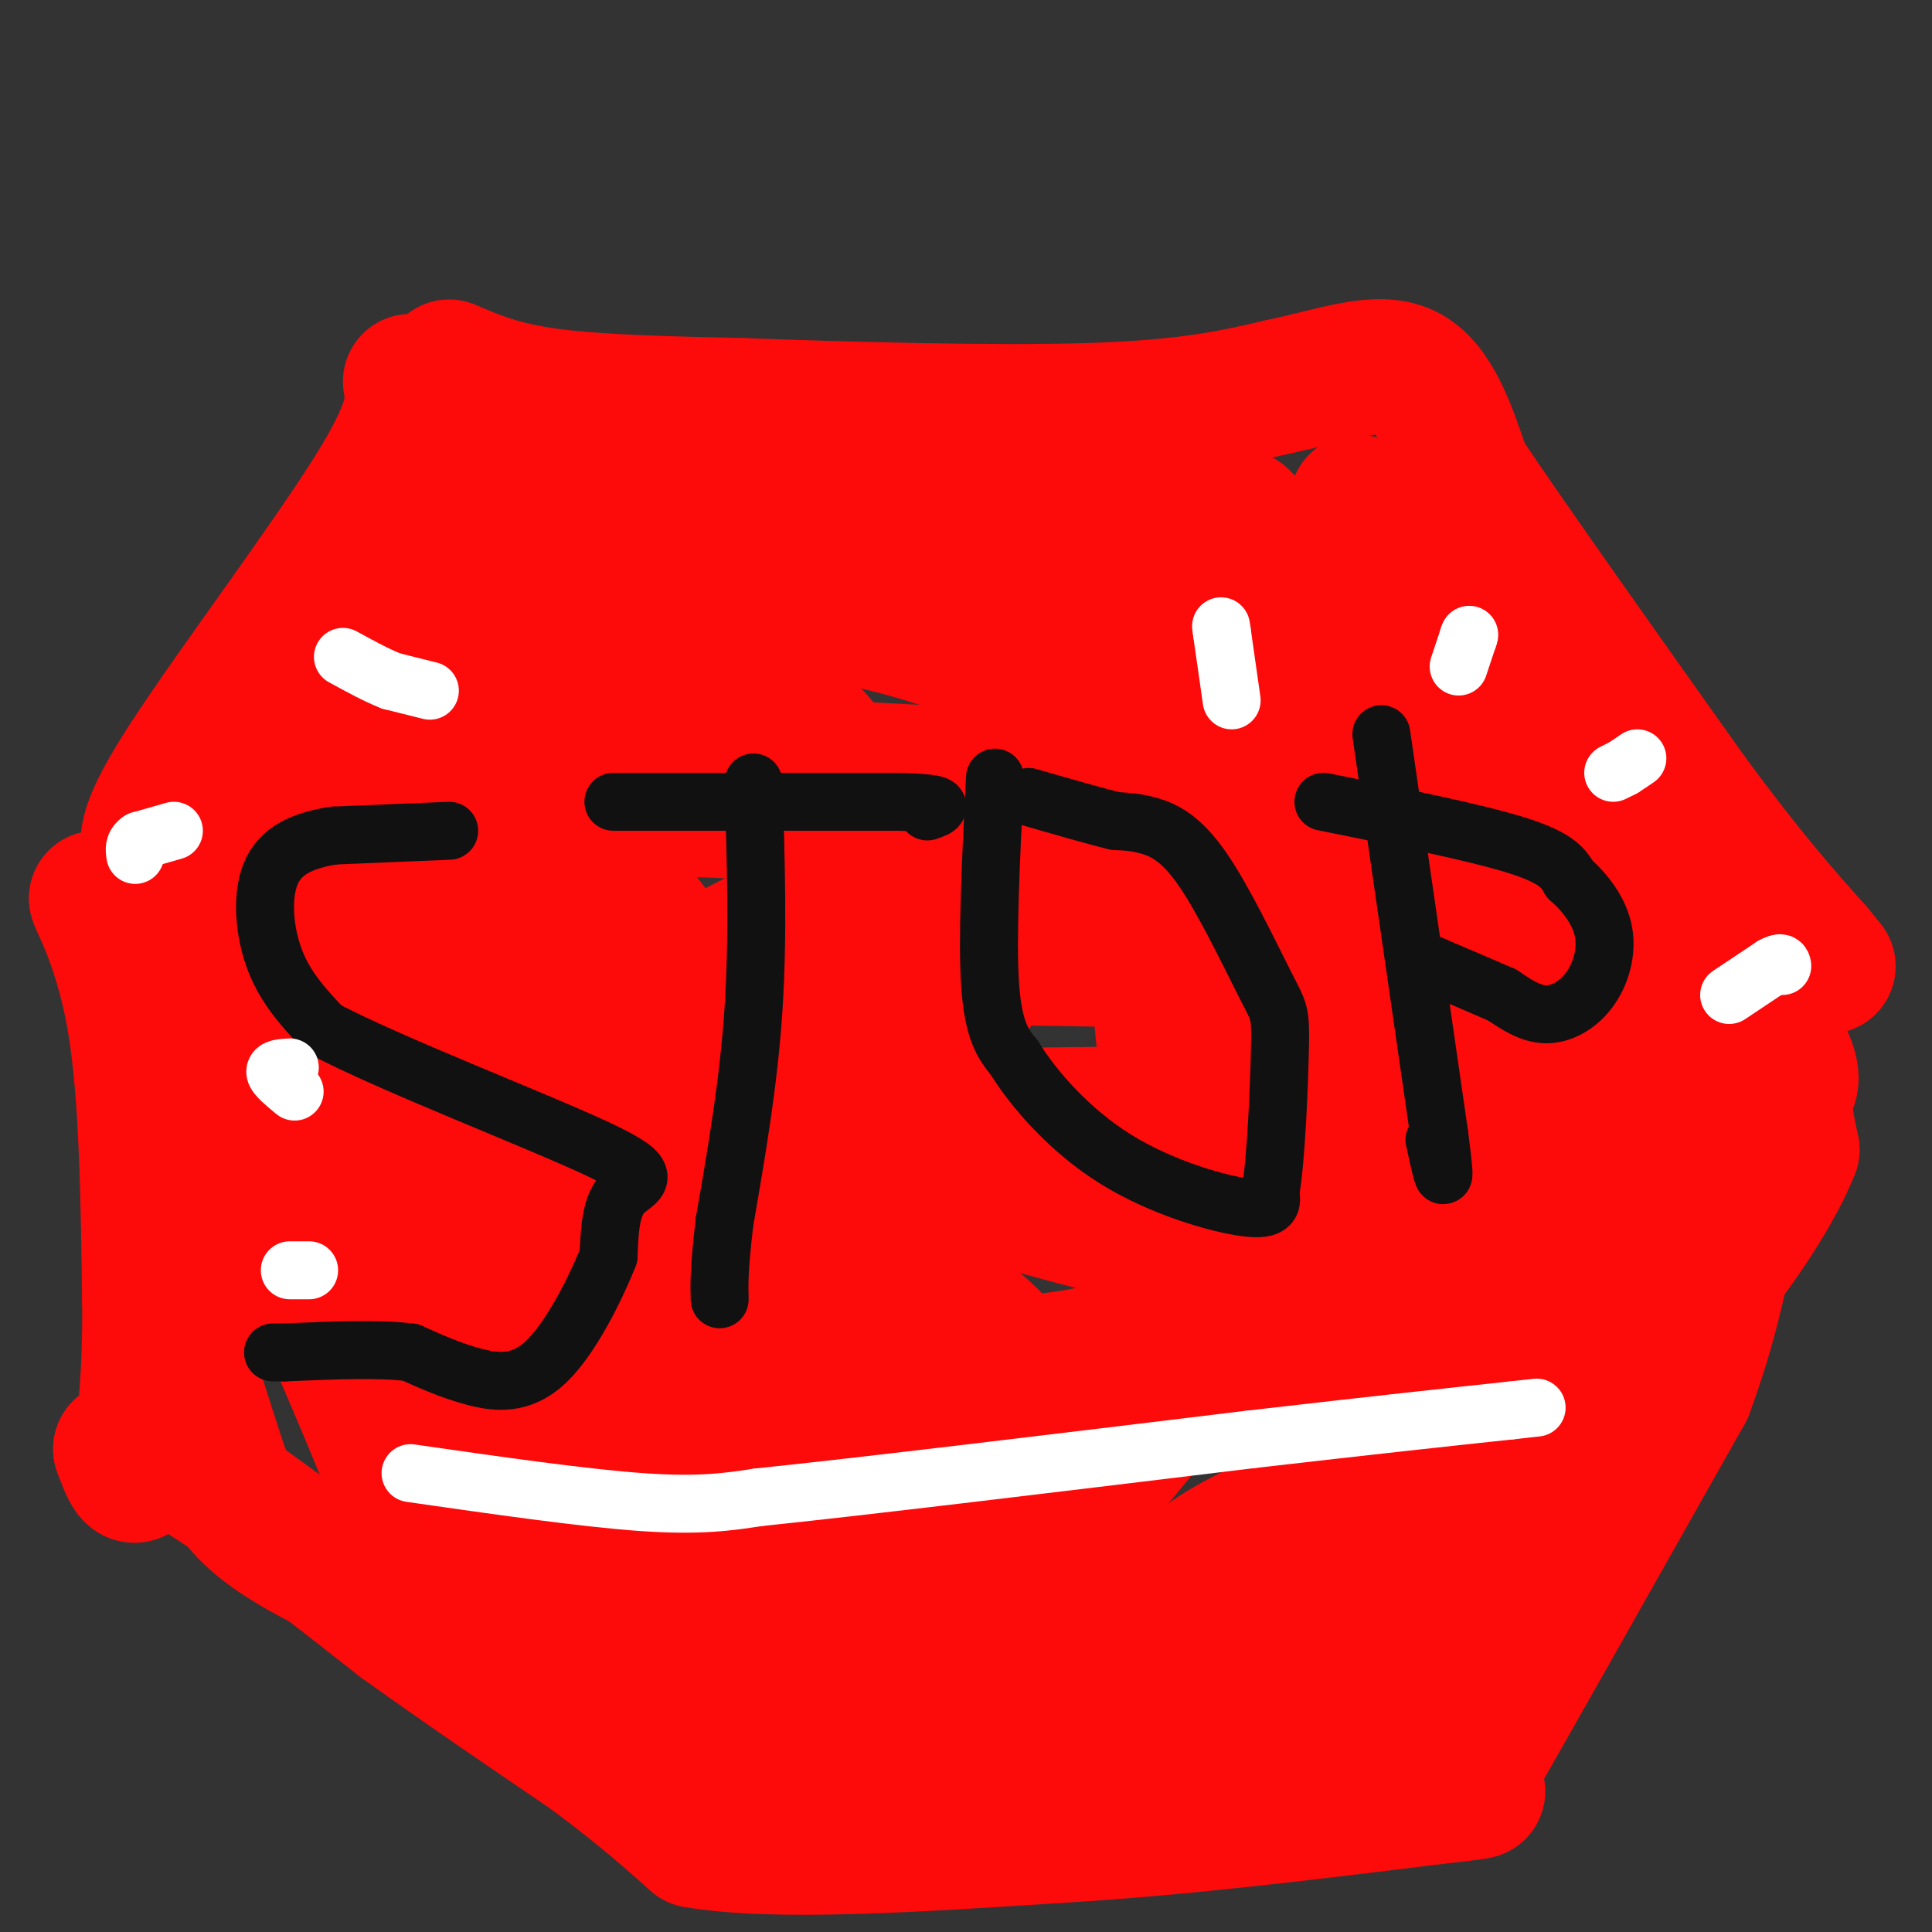 <svg viewBox='0 0 400 400' version='1.1' xmlns='http://www.w3.org/2000/svg' xmlns:xlink='http://www.w3.org/1999/xlink'><rect x="0" y="0" width="400" height="400" fill="#333333" stroke="none"/><g fill='none' stroke='#FD0A0A' stroke-width='28' stroke-linecap='round' stroke-linejoin='round'><path d='M93,76c5.417,2.333 10.833,4.667 21,6c10.167,1.333 25.083,1.667 40,2'/><path d='M154,84c20.489,0.756 51.711,1.644 72,1c20.289,-0.644 29.644,-2.822 39,-5'/><path d='M265,80c11.311,-2.378 20.089,-5.822 26,-3c5.911,2.822 8.956,11.911 12,21'/><path d='M303,98c9.833,14.667 28.417,40.833 47,67'/><path d='M350,165c12.167,16.500 19.083,24.250 26,32'/><path d='M376,197c4.333,5.333 2.167,2.667 0,0'/><path d='M85,79c0.667,4.044 1.333,8.089 -8,23c-9.333,14.911 -28.667,40.689 -38,55c-9.333,14.311 -8.667,17.156 -8,20'/><path d='M31,177c-2.622,6.178 -5.178,11.622 -7,13c-1.822,1.378 -2.911,-1.311 -4,-4'/><path d='M20,186c1.022,2.622 5.578,11.178 8,26c2.422,14.822 2.711,35.911 3,57'/><path d='M31,269c0.167,15.167 -0.917,24.583 -2,34'/><path d='M29,303c-1.000,5.167 -2.500,1.083 -4,-3'/><path d='M25,300c1.067,-0.733 5.733,-1.067 16,5c10.267,6.067 26.133,18.533 42,31'/><path d='M83,336c13.500,9.667 26.250,18.333 39,27'/><path d='M122,363c10.167,7.500 16.083,12.750 22,18'/><path d='M144,381c16.167,2.833 45.583,0.917 75,-1'/><path d='M219,380c25.500,-1.500 51.750,-4.750 78,-8'/><path d='M297,372c13.667,-1.500 8.833,-1.250 4,-1'/><path d='M301,371c0.833,-0.167 0.917,-0.083 1,0'/><path d='M302,371c8.000,-13.833 27.500,-48.417 47,-83'/><path d='M349,288c9.800,-26.067 10.800,-49.733 12,-60c1.200,-10.267 2.600,-7.133 4,-4'/><path d='M365,224c1.167,-1.833 2.083,-4.417 3,-7'/><path d='M368,217c0.333,-2.333 -0.333,-4.667 -1,-7'/><path d='M108,102c2.600,7.444 5.200,14.889 7,35c1.800,20.111 2.800,52.889 7,82c4.200,29.111 11.600,54.556 19,80'/><path d='M141,299c4.570,18.431 6.496,24.508 10,31c3.504,6.492 8.587,13.401 11,16c2.413,2.599 2.155,0.890 5,5c2.845,4.110 8.794,14.040 14,0c5.206,-14.040 9.671,-52.049 12,-78c2.329,-25.951 2.523,-39.843 2,-48c-0.523,-8.157 -1.761,-10.578 -3,-13'/><path d='M192,212c-1.558,-8.054 -3.952,-21.688 -8,-33c-4.048,-11.312 -9.750,-20.302 -16,-27c-6.250,-6.698 -13.047,-11.104 -20,-13c-6.953,-1.896 -14.061,-1.281 -18,0c-3.939,1.281 -4.709,3.230 -6,5c-1.291,1.770 -3.105,3.363 -5,6c-1.895,2.637 -3.873,6.318 -2,22c1.873,15.682 7.596,43.364 11,57c3.404,13.636 4.488,13.225 8,18c3.512,4.775 9.452,14.735 17,21c7.548,6.265 16.704,8.834 27,11c10.296,2.166 21.734,3.929 34,3c12.266,-0.929 25.362,-4.551 32,-9c6.638,-4.449 6.819,-9.724 7,-15'/><path d='M253,258c3.133,-7.353 7.465,-18.234 11,-29c3.535,-10.766 6.272,-21.416 4,-33c-2.272,-11.584 -9.555,-24.101 -13,-30c-3.445,-5.899 -3.053,-5.180 -10,-9c-6.947,-3.820 -21.235,-12.178 -34,-18c-12.765,-5.822 -24.009,-9.107 -38,-12c-13.991,-2.893 -30.728,-5.394 -51,1c-20.272,6.394 -44.078,21.684 -52,26c-7.922,4.316 0.039,-2.342 8,-9'/><path d='M78,145c13.911,-7.356 44.689,-21.244 75,-28c30.311,-6.756 60.156,-6.378 90,-6'/><path d='M243,111c16.000,-3.378 11.000,-8.822 19,3c8.000,11.822 29.000,40.911 50,70'/><path d='M312,184c11.904,18.726 16.665,30.540 17,44c0.335,13.460 -3.756,28.567 -6,37c-2.244,8.433 -2.643,10.194 -6,17c-3.357,6.806 -9.674,18.659 -19,29c-9.326,10.341 -21.663,19.171 -34,28'/><path d='M264,339c-4.124,4.921 2.566,3.223 -9,5c-11.566,1.777 -41.389,7.029 -57,11c-15.611,3.971 -17.009,6.662 -39,1c-21.991,-5.662 -64.574,-19.678 -87,-30c-22.426,-10.322 -24.693,-16.949 -27,-24c-2.307,-7.051 -4.653,-14.525 -7,-22'/><path d='M38,280c-1.635,-12.396 -2.222,-32.385 1,-46c3.222,-13.615 10.253,-20.855 18,-30c7.747,-9.145 16.211,-20.193 28,-28c11.789,-7.807 26.905,-12.371 36,-15c9.095,-2.629 12.170,-3.323 26,-3c13.830,0.323 38.415,1.661 63,3'/><path d='M210,161c14.477,1.993 19.168,5.477 28,12c8.832,6.523 21.803,16.087 31,32c9.197,15.913 14.619,38.176 20,55c5.381,16.824 10.721,28.211 2,38c-8.721,9.789 -31.502,17.982 -40,24c-8.498,6.018 -2.714,9.862 -20,7c-17.286,-2.862 -57.643,-12.431 -98,-22'/><path d='M133,307c-23.502,-6.350 -33.259,-11.224 -41,-15c-7.741,-3.776 -13.468,-6.455 -20,-13c-6.532,-6.545 -13.870,-16.958 -18,-22c-4.130,-5.042 -5.054,-4.713 -6,-9c-0.946,-4.287 -1.916,-13.190 -1,-20c0.916,-6.810 3.716,-11.526 10,-20c6.284,-8.474 16.051,-20.707 29,-28c12.949,-7.293 29.079,-9.645 40,-11c10.921,-1.355 16.633,-1.711 27,-1c10.367,0.711 25.391,2.489 39,6c13.609,3.511 25.805,8.756 38,14'/><path d='M230,188c9.878,5.292 15.572,11.522 20,20c4.428,8.478 7.592,19.205 4,33c-3.592,13.795 -13.938,30.658 -19,38c-5.062,7.342 -4.841,5.162 -6,6c-1.159,0.838 -3.700,4.694 -19,7c-15.300,2.306 -43.360,3.062 -64,2c-20.640,-1.062 -33.861,-3.943 -41,-6c-7.139,-2.057 -8.195,-3.289 -9,-7c-0.805,-3.711 -1.360,-9.902 -2,-15c-0.640,-5.098 -1.365,-9.103 5,-19c6.365,-9.897 19.818,-25.685 28,-34c8.182,-8.315 11.091,-9.158 14,-10'/><path d='M141,203c8.134,-5.113 21.471,-12.897 42,-19c20.529,-6.103 48.252,-10.525 71,-17c22.748,-6.475 40.520,-15.004 47,-23c6.480,-7.996 1.668,-15.461 -1,-21c-2.668,-5.539 -3.191,-9.154 -6,-12c-2.809,-2.846 -7.905,-4.923 -13,-7'/><path d='M281,104c13.845,18.369 54.958,67.792 74,93c19.042,25.208 16.012,26.202 15,29c-1.012,2.798 -0.006,7.399 1,12'/><path d='M371,238c-2.857,7.381 -10.500,19.833 -21,32c-10.500,12.167 -23.857,24.048 -33,34c-9.143,9.952 -14.071,17.976 -19,26'/><path d='M298,330c-5.762,8.333 -10.667,16.167 -13,23c-2.333,6.833 -2.095,12.667 -16,12c-13.905,-0.667 -41.952,-7.833 -70,-15'/><path d='M199,350c-14.124,-0.812 -14.435,4.659 3,-14c17.435,-18.659 52.617,-61.447 70,-86c17.383,-24.553 16.967,-30.872 19,-41c2.033,-10.128 6.517,-24.064 11,-38'/><path d='M302,171c1.727,-7.333 0.545,-6.667 0,-7c-0.545,-0.333 -0.455,-1.667 -5,-4c-4.545,-2.333 -13.727,-5.667 -24,-12c-10.273,-6.333 -21.636,-15.667 -33,-25'/><path d='M240,123c-5.622,-4.841 -3.177,-4.442 -3,-3c0.177,1.442 -1.914,3.927 -7,4c-5.086,0.073 -13.167,-2.265 -28,-7c-14.833,-4.735 -36.416,-11.868 -58,-19'/><path d='M144,98c-16.929,-2.321 -30.250,1.375 -42,7c-11.750,5.625 -21.929,13.179 -27,18c-5.071,4.821 -5.036,6.911 -5,9'/><path d='M70,132c-5.631,12.750 -17.208,40.125 -24,52c-6.792,11.875 -8.798,8.250 -5,19c3.798,10.750 13.399,35.875 23,61'/><path d='M64,264c8.333,20.238 17.667,40.333 20,50c2.333,9.667 -2.333,8.905 7,9c9.333,0.095 32.667,1.048 56,2'/><path d='M147,325c16.983,-1.645 31.439,-6.757 43,-11c11.561,-4.243 20.225,-7.617 34,-16c13.775,-8.383 32.661,-21.774 46,-32c13.339,-10.226 21.132,-17.287 22,-22c0.868,-4.713 -5.189,-7.076 -9,-9c-3.811,-1.924 -5.374,-3.407 -18,-4c-12.626,-0.593 -36.313,-0.297 -60,0'/><path d='M205,231c-41.156,0.622 -114.044,2.178 -130,-2c-15.956,-4.178 25.022,-14.089 66,-24'/><path d='M141,205c19.296,-5.664 34.535,-7.824 39,-9c4.465,-1.176 -1.843,-1.367 24,-1c25.843,0.367 83.836,1.292 109,3c25.164,1.708 17.497,4.200 16,6c-1.497,1.800 3.174,2.908 4,6c0.826,3.092 -2.193,8.169 -6,12c-3.807,3.831 -8.404,6.415 -13,9'/><path d='M314,231c-6.882,3.574 -17.587,8.010 -29,17c-11.413,8.990 -23.534,22.536 -29,29c-5.466,6.464 -4.276,5.847 3,5c7.276,-0.847 20.638,-1.923 34,-3'/><path d='M293,279c7.288,-0.681 8.509,-0.883 15,-6c6.491,-5.117 18.251,-15.149 25,-23c6.749,-7.851 8.487,-13.521 12,-19c3.513,-5.479 8.802,-10.768 3,-15c-5.802,-4.232 -22.693,-7.406 -30,-10c-7.307,-2.594 -5.030,-4.607 -36,-6c-30.970,-1.393 -95.188,-2.167 -127,-2c-31.812,0.167 -31.219,1.276 -34,4c-2.781,2.724 -8.938,7.064 -10,10c-1.062,2.936 2.969,4.468 7,6'/><path d='M118,218c20.239,7.790 67.335,24.264 104,34c36.665,9.736 62.898,12.733 56,7c-6.898,-5.733 -46.927,-20.196 -74,-28c-27.073,-7.804 -41.191,-8.947 -56,-9c-14.809,-0.053 -30.310,0.986 -36,3c-5.690,2.014 -1.570,5.004 0,7c1.570,1.996 0.592,2.999 9,10c8.408,7.001 26.204,20.001 44,33'/><path d='M165,275c12.332,7.960 21.163,11.361 29,13c7.837,1.639 14.682,1.517 17,0c2.318,-1.517 0.110,-4.428 -3,-8c-3.110,-3.572 -7.123,-7.805 -22,-17c-14.877,-9.195 -40.619,-23.350 -57,-31c-16.381,-7.650 -23.401,-8.793 -37,-9c-13.599,-0.207 -33.777,0.521 -43,2c-9.223,1.479 -7.492,3.708 1,12c8.492,8.292 23.746,22.646 39,37'/><path d='M89,274c10.230,9.072 16.305,13.253 26,14c9.695,0.747 23.012,-1.940 32,-5c8.988,-3.060 13.649,-6.492 15,-15c1.351,-8.508 -0.606,-22.091 -5,-35c-4.394,-12.909 -11.224,-25.144 -18,-35c-6.776,-9.856 -13.498,-17.334 -21,-23c-7.502,-5.666 -15.784,-9.519 -21,-11c-5.216,-1.481 -7.366,-0.591 -10,1c-2.634,1.591 -5.753,3.883 -7,15c-1.247,11.117 -0.624,31.058 0,51'/><path d='M80,231c0.987,11.640 3.453,15.240 7,19c3.547,3.760 8.174,7.680 12,12c3.826,4.320 6.851,9.042 6,-18c-0.851,-27.042 -5.579,-85.846 -9,-76c-3.421,9.846 -5.537,88.343 -3,125c2.537,36.657 9.725,31.473 16,30c6.275,-1.473 11.638,0.763 17,3'/><path d='M126,326c6.040,-1.960 12.642,-8.358 15,-9c2.358,-0.642 0.474,4.474 11,-16c10.526,-20.474 33.462,-66.537 49,-95c15.538,-28.463 23.679,-39.325 30,-48c6.321,-8.675 10.821,-15.161 11,-9c0.179,6.161 -3.962,24.971 -2,55c1.962,30.029 10.028,71.277 15,77c4.972,5.723 6.849,-24.079 14,-51c7.151,-26.921 19.575,-50.960 32,-75'/><path d='M301,155c6.933,-20.644 8.267,-34.756 9,-16c0.733,18.756 0.867,70.378 1,122'/></g>
<g fill='none' stroke='#111111' stroke-width='12' stroke-linecap='round' stroke-linejoin='round'><path d='M93,172c0.000,0.000 -24.000,1.000 -24,1'/><path d='M69,173c-6.595,1.060 -11.083,3.208 -13,8c-1.917,4.792 -1.262,12.226 1,18c2.262,5.774 6.131,9.887 10,14'/><path d='M67,213c14.107,7.440 44.375,19.042 57,25c12.625,5.958 7.607,6.274 5,9c-2.607,2.726 -2.804,7.863 -3,13'/><path d='M126,260c-2.667,6.750 -7.833,17.125 -13,22c-5.167,4.875 -10.333,4.250 -15,3c-4.667,-1.250 -8.833,-3.125 -13,-5'/><path d='M85,280c-6.500,-0.833 -16.250,-0.417 -26,0'/><path d='M59,280c-4.333,0.000 -2.167,0.000 0,0'/><path d='M127,166c0.000,0.000 59.000,0.000 59,0'/><path d='M186,166c10.833,0.333 8.417,1.167 6,2'/><path d='M156,162c0.500,15.917 1.000,31.833 0,47c-1.000,15.167 -3.500,29.583 -6,44'/><path d='M150,253c-1.167,10.000 -1.083,13.000 -1,16'/><path d='M206,161c-0.833,16.667 -1.667,33.333 -1,43c0.667,9.667 2.833,12.333 5,15'/><path d='M210,219c3.976,6.440 11.417,15.042 21,21c9.583,5.958 21.310,9.274 27,10c5.690,0.726 5.345,-1.137 5,-3'/><path d='M263,247c1.238,-6.822 1.835,-22.378 2,-30c0.165,-7.622 -0.100,-7.311 -3,-13c-2.900,-5.689 -8.435,-17.378 -13,-24c-4.565,-6.622 -8.162,-8.178 -11,-9c-2.838,-0.822 -4.919,-0.911 -7,-1'/><path d='M231,170c-4.167,-1.000 -11.083,-3.000 -18,-5'/><path d='M286,152c0.000,0.000 12.000,83.000 12,83'/><path d='M298,235c1.833,14.000 0.417,7.500 -1,1'/><path d='M274,166c15.750,3.167 31.500,6.333 40,9c8.500,2.667 9.750,4.833 11,7'/><path d='M325,182c3.354,2.939 6.239,6.788 7,11c0.761,4.212 -0.603,8.788 -3,12c-2.397,3.212 -5.828,5.061 -9,5c-3.172,-0.061 -6.086,-2.030 -9,-4'/><path d='M311,206c-3.833,-1.667 -8.917,-3.833 -14,-6'/><path d='M297,200c-2.333,-1.000 -1.167,-0.500 0,0'/></g>
<g fill='none' stroke='#FFFFFF' stroke-width='12' stroke-linecap='round' stroke-linejoin='round'><path d='M85,305c18.000,2.583 36.000,5.167 48,6c12.000,0.833 18.000,-0.083 24,-1'/><path d='M157,310c21.000,-2.167 61.500,-7.083 102,-12'/><path d='M259,298c26.000,-3.000 40.000,-4.500 54,-6'/><path d='M313,292c9.000,-1.000 4.500,-0.500 0,0'/><path d='M255,145c0.000,0.000 -2.000,-14.000 -2,-14'/><path d='M253,131c-0.333,-2.333 -0.167,-1.167 0,0'/><path d='M302,138c0.000,0.000 2.000,-6.000 2,-6'/><path d='M304,132c0.333,-1.000 0.167,-0.500 0,0'/><path d='M358,206c0.000,0.000 9.000,-6.000 9,-6'/><path d='M367,200c1.833,-1.000 1.917,-0.500 2,0'/><path d='M334,160c0.000,0.000 2.000,-1.000 2,-1'/><path d='M336,159c0.833,-0.500 1.917,-1.250 3,-2'/><path d='M89,143c0.000,0.000 -8.000,-2.000 -8,-2'/><path d='M81,141c-3.000,-1.167 -6.500,-3.083 -10,-5'/><path d='M36,172c0.000,0.000 -7.000,2.000 -7,2'/><path d='M29,174c-1.333,0.833 -1.167,1.917 -1,3'/><path d='M60,221c-1.583,0.083 -3.167,0.167 -3,1c0.167,0.833 2.083,2.417 4,4'/><path d='M64,263c0.000,0.000 -4.000,0.000 -4,0'/></g>
</svg>